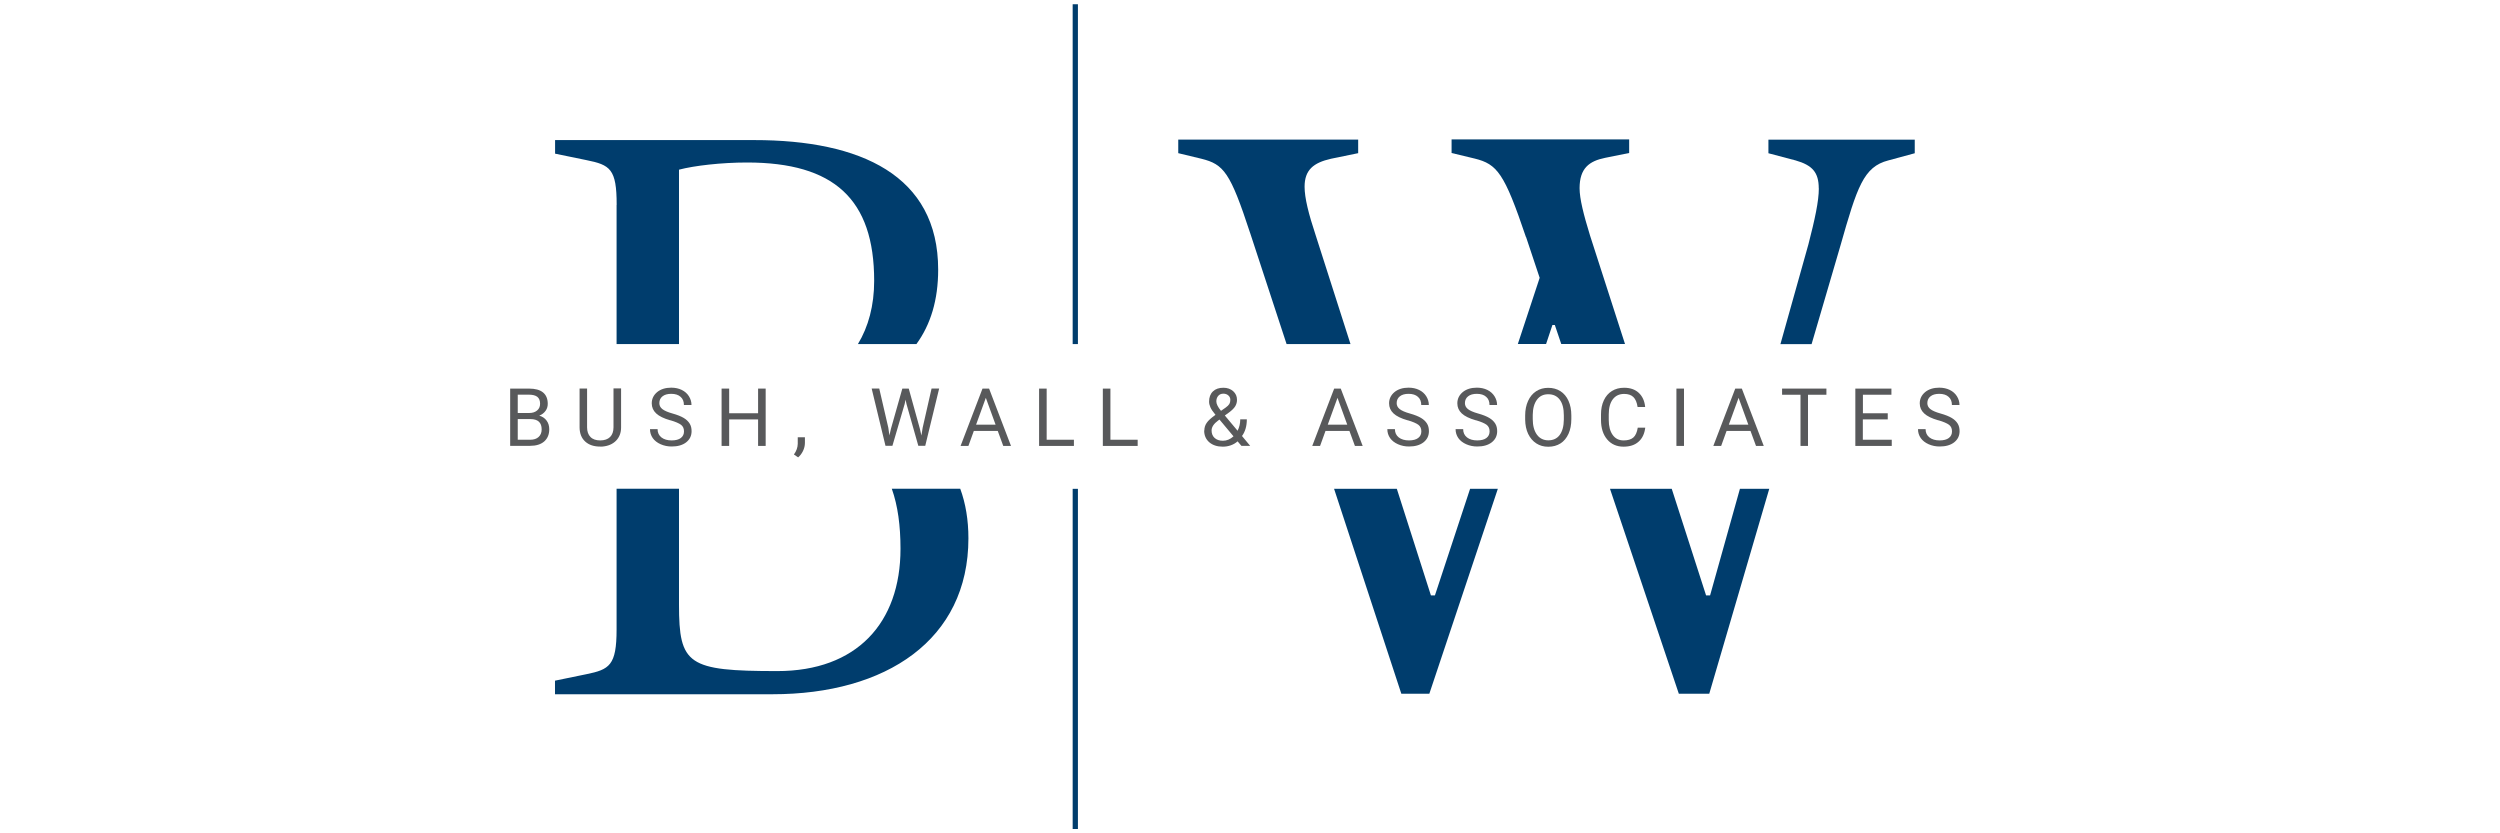<?xml version="1.0" encoding="UTF-8" standalone="no"?>
<svg xmlns="http://www.w3.org/2000/svg" id="Layer_1" viewBox="0 0 300 100">
  <defs>
    <style>.cls-1{fill:#003d6d;}.cls-1,.cls-2{stroke-width:0px;}.cls-2{fill:#58595b;}</style>
  </defs>
  <path class="cls-1" d="M73.99,24.59v16.7h7.49v-20.93c1.82-.48,5.09-.86,8.16-.86,10.46,0,15.26,4.41,15.26,14.2,0,2.96-.69,5.51-1.95,7.59h7.02c1.71-2.35,2.61-5.3,2.61-8.93,0-11.32-9.31-15.55-22.07-15.55h-23.9v1.63l3.74.77c2.88.58,3.65,1.06,3.65,5.37Z"/>
  <path class="cls-1" d="M107.02,58.66c.72,2.03,1.04,4.43,1.04,7.19,0,8.93-5.28,14.68-14.78,14.68-10.75,0-11.8-.77-11.8-7.97v-13.91h-7.49v16.89c0,4.32-.86,4.8-3.65,5.37l-3.74.77v1.63h26.1c13.63,0,23.51-6.53,23.51-18.71,0-2.19-.33-4.18-.98-5.95h-8.22Z"/>
  <rect class="cls-1" height="40.78" width=".63" x="128.72" y=".51"/>
  <rect class="cls-1" height="40.82" width=".63" x="128.72" y="58.66"/>
  <path class="cls-1" d="M218.26,22.6c0,1.54-.48,3.74-1.25,6.72l-3.36,11.98h3.74l3.45-11.78c2.02-7.1,2.78-9.5,5.76-10.27l3.17-.86v-1.63h-17.56v1.63l3.26.86c2.02.58,2.78,1.44,2.78,3.36Z"/>
  <polygon class="cls-1" points="208.79 58.66 205.21 71.45 204.73 71.45 200.61 58.66 193.2 58.66 201.46 83.25 205.11 83.25 212.31 58.66 208.79 58.66"/>
  <path class="cls-1" d="M183.13,28.45l1.63,4.89-2.62,7.94h3.39l.76-2.28h.29l.77,2.28h7.65l-4.2-13.03c-.77-2.5-1.25-4.41-1.25-5.66,0-2.4,1.15-3.26,3.07-3.65l2.88-.58v-1.63h-21.31v1.63l2.78.67c2.69.67,3.55,1.73,6.14,9.41Z"/>
  <polygon class="cls-1" points="176.41 58.66 172.19 71.45 171.71 71.45 167.62 58.66 160.09 58.66 168.16 83.25 171.52 83.25 179.74 58.66 176.41 58.66"/>
  <path class="cls-1" d="M150.02,27.97l4.37,13.32h7.67l-4.17-13.03c-.86-2.59-1.34-4.51-1.34-5.85,0-2.02,1.06-2.88,3.17-3.36l3.26-.67v-1.63h-21.59v1.63l2.78.67c2.69.67,3.46,1.63,5.85,8.93Z"/>
  <path class="cls-2" d="M61.22,53.51v-6.88h2.25c.75,0,1.31.15,1.69.46.38.31.57.77.57,1.37,0,.32-.09.61-.27.85-.18.25-.43.44-.75.57.37.1.67.3.88.59.22.29.32.64.32,1.04,0,.62-.2,1.1-.6,1.46-.4.35-.97.53-1.7.53h-2.39ZM62.13,49.56h1.37c.4,0,.71-.1.95-.3.24-.2.36-.47.36-.81,0-.38-.11-.65-.33-.83-.22-.17-.56-.26-1.01-.26h-1.34v2.19ZM62.13,50.29v2.48h1.5c.42,0,.76-.11,1-.33.24-.22.37-.52.37-.91,0-.83-.45-1.24-1.35-1.24h-1.51Z"/>
  <path class="cls-2" d="M74.53,46.62v4.68c0,.65-.21,1.18-.61,1.59-.41.41-.95.64-1.65.7h-.24c-.75,0-1.35-.19-1.8-.6-.45-.41-.67-.97-.68-1.68v-4.69h.9v4.66c0,.5.14.89.41,1.16.27.28.67.41,1.17.41s.91-.14,1.18-.41c.27-.27.41-.66.41-1.16v-4.67h.91Z"/>
  <path class="cls-2" d="M80.44,50.44c-.78-.22-1.35-.5-1.7-.83-.35-.33-.53-.73-.53-1.21,0-.54.22-.99.65-1.35.43-.35,1-.53,1.69-.53.47,0,.89.09,1.26.27.37.18.66.44.86.76.2.32.31.67.31,1.05h-.91c0-.42-.13-.75-.4-.98-.26-.24-.64-.36-1.12-.36-.45,0-.8.1-1.05.3-.25.2-.38.47-.38.82,0,.28.12.52.36.71.24.19.64.37,1.22.53.57.16,1.02.34,1.34.53.32.19.56.42.72.68.16.26.23.56.23.91,0,.56-.22,1-.65,1.34-.44.34-1.02.5-1.74.5-.47,0-.91-.09-1.32-.27-.41-.18-.73-.43-.95-.74-.22-.32-.33-.67-.33-1.07h.91c0,.42.15.74.46.99.31.24.72.36,1.23.36.48,0,.85-.1,1.1-.29.26-.2.38-.46.38-.8s-.12-.6-.35-.78c-.24-.18-.67-.37-1.29-.55Z"/>
  <path class="cls-2" d="M91.88,53.51h-.91v-3.18h-3.47v3.18h-.91v-6.88h.91v2.96h3.47v-2.96h.91v6.88Z"/>
  <path class="cls-2" d="M95.77,54.88l-.5-.34c.3-.41.45-.84.46-1.28v-.79h.86v.69c0,.32-.08.64-.23.96-.16.32-.35.57-.59.77Z"/>
  <path class="cls-2" d="M106.6,51.34l.13.91.19-.82,1.36-4.8h.77l1.33,4.8.19.83.15-.93,1.07-4.71h.91l-1.67,6.88h-.83l-1.42-5.02-.11-.52-.11.52-1.47,5.02h-.83l-1.66-6.88h.91l1.09,4.71Z"/>
  <path class="cls-2" d="M119.74,51.71h-2.88l-.65,1.8h-.94l2.63-6.88h.79l2.63,6.88h-.93l-.66-1.8ZM117.13,50.96h2.34l-1.17-3.22-1.17,3.22Z"/>
  <path class="cls-2" d="M125.61,52.77h3.26v.74h-4.18v-6.88h.91v6.14Z"/>
  <path class="cls-2" d="M133.26,52.77h3.26v.74h-4.18v-6.88h.91v6.14Z"/>
  <path class="cls-2" d="M144.52,51.66c0-.33.09-.64.28-.91.18-.28.54-.6,1.06-.97-.31-.37-.51-.67-.61-.9-.1-.23-.16-.45-.16-.68,0-.52.15-.93.46-1.23.31-.3.73-.44,1.26-.44.47,0,.86.14,1.17.41.31.28.46.62.46,1.04,0,.28-.07.53-.21.77-.14.23-.39.48-.74.74l-.51.37,1.53,1.83c.21-.41.32-.87.32-1.37h.79c0,.8-.19,1.47-.58,2l.98,1.18h-1.05l-.46-.54c-.23.21-.51.37-.82.48-.31.11-.63.16-.96.16-.67,0-1.21-.18-1.62-.53-.41-.36-.61-.83-.61-1.41ZM146.75,52.89c.46,0,.89-.18,1.27-.53l-1.68-2.01-.16.11c-.53.39-.79.79-.79,1.2,0,.37.12.67.36.89.24.22.57.34.99.34ZM145.96,48.17c0,.3.19.68.56,1.13l.56-.39c.21-.15.36-.3.44-.43.08-.14.12-.3.12-.5,0-.21-.08-.39-.24-.53-.16-.14-.36-.21-.6-.21-.26,0-.46.09-.61.26-.15.17-.23.4-.23.66Z"/>
  <path class="cls-2" d="M161.94,51.71h-2.88l-.65,1.8h-.94l2.63-6.88h.79l2.63,6.88h-.93l-.66-1.8ZM159.33,50.96h2.34l-1.17-3.22-1.17,3.22Z"/>
  <path class="cls-2" d="M168.92,50.44c-.78-.22-1.35-.5-1.7-.83-.35-.33-.53-.73-.53-1.21,0-.54.22-.99.65-1.35.43-.35,1-.53,1.69-.53.47,0,.89.09,1.26.27.37.18.66.44.86.76.2.32.31.67.31,1.05h-.91c0-.42-.13-.75-.4-.98-.26-.24-.64-.36-1.12-.36-.45,0-.8.1-1.05.3-.25.2-.38.47-.38.82,0,.28.12.52.36.71.24.19.64.37,1.22.53.57.16,1.02.34,1.34.53.32.19.56.42.72.68.16.26.23.56.23.91,0,.56-.22,1-.65,1.34-.44.34-1.02.5-1.74.5-.47,0-.91-.09-1.32-.27-.41-.18-.73-.43-.95-.74-.22-.32-.33-.67-.33-1.07h.91c0,.42.15.74.46.99.31.24.72.36,1.23.36.48,0,.85-.1,1.1-.29.26-.2.38-.46.38-.8s-.12-.6-.35-.78c-.24-.18-.67-.37-1.29-.55Z"/>
  <path class="cls-2" d="M177.11,50.44c-.78-.22-1.35-.5-1.7-.83-.35-.33-.53-.73-.53-1.21,0-.54.22-.99.65-1.35.43-.35,1-.53,1.69-.53.47,0,.89.09,1.26.27.37.18.66.44.86.76.2.32.31.67.31,1.05h-.91c0-.42-.13-.75-.4-.98-.26-.24-.64-.36-1.12-.36-.45,0-.8.1-1.05.3-.25.2-.38.47-.38.82,0,.28.12.52.36.71.24.19.64.37,1.22.53.57.16,1.02.34,1.34.53.32.19.56.42.72.68.16.26.23.56.23.91,0,.56-.22,1-.65,1.34-.44.34-1.02.5-1.74.5-.47,0-.91-.09-1.32-.27-.41-.18-.73-.43-.95-.74-.22-.32-.33-.67-.33-1.07h.91c0,.42.15.74.46.99.31.24.72.36,1.23.36.48,0,.85-.1,1.1-.29.26-.2.38-.46.38-.8s-.12-.6-.35-.78c-.24-.18-.67-.37-1.29-.55Z"/>
  <path class="cls-2" d="M188.56,50.29c0,.67-.11,1.26-.34,1.77-.23.5-.55.89-.96,1.15s-.9.4-1.46.4-1.02-.13-1.44-.4c-.42-.27-.74-.65-.98-1.14-.23-.49-.35-1.06-.36-1.71v-.5c0-.66.12-1.25.35-1.75.23-.51.56-.9.98-1.17.42-.27.9-.4,1.44-.4s1.04.13,1.46.4c.42.27.74.65.97,1.16.23.51.34,1.09.34,1.77v.44ZM187.66,49.84c0-.82-.16-1.44-.49-1.88-.33-.44-.79-.65-1.38-.65s-1.03.22-1.35.65c-.33.44-.5,1.04-.51,1.82v.51c0,.79.17,1.41.5,1.87.33.45.79.68,1.37.68s1.04-.21,1.36-.64c.32-.43.49-1.04.5-1.84v-.51Z"/>
  <path class="cls-2" d="M197.43,51.32c-.09.73-.35,1.29-.81,1.69-.45.4-1.05.59-1.8.59-.81,0-1.47-.29-1.96-.87-.49-.58-.74-1.36-.74-2.34v-.66c0-.64.11-1.2.34-1.69.23-.49.55-.86.97-1.12.42-.26.9-.39,1.46-.39.73,0,1.32.2,1.76.61.44.41.7.97.77,1.7h-.91c-.08-.55-.25-.95-.51-1.2-.26-.25-.63-.37-1.1-.37-.58,0-1.03.21-1.36.64-.33.43-.49,1.04-.49,1.83v.67c0,.75.16,1.34.47,1.78.31.44.75.66,1.31.66.5,0,.89-.11,1.16-.34.27-.23.45-.63.54-1.19h.91Z"/>
  <path class="cls-2" d="M202.08,53.51h-.91v-6.88h.91v6.88Z"/>
  <path class="cls-2" d="M210.07,51.71h-2.88l-.65,1.8h-.94l2.63-6.88h.79l2.63,6.88h-.93l-.66-1.8ZM207.46,50.96h2.34l-1.17-3.22-1.17,3.22Z"/>
  <path class="cls-2" d="M219.17,47.37h-2.21v6.14h-.9v-6.14h-2.21v-.74h5.32v.74Z"/>
  <path class="cls-2" d="M226.52,50.33h-2.98v2.44h3.47v.74h-4.37v-6.88h4.33v.74h-3.42v2.22h2.98v.74Z"/>
  <path class="cls-2" d="M232.6,50.44c-.78-.22-1.35-.5-1.7-.83-.35-.33-.53-.73-.53-1.21,0-.54.22-.99.65-1.35.43-.35,1-.53,1.69-.53.47,0,.89.09,1.26.27.37.18.66.44.86.76.2.32.31.67.31,1.05h-.91c0-.42-.13-.75-.4-.98-.26-.24-.64-.36-1.12-.36-.45,0-.8.1-1.05.3-.25.2-.38.47-.38.82,0,.28.12.52.36.71.24.19.64.37,1.22.53.57.16,1.02.34,1.34.53.32.19.56.42.72.68.16.26.23.56.23.91,0,.56-.22,1-.65,1.34-.44.34-1.02.5-1.74.5-.47,0-.91-.09-1.32-.27-.41-.18-.73-.43-.95-.74-.22-.32-.33-.67-.33-1.07h.91c0,.42.15.74.46.99.31.24.72.36,1.23.36.48,0,.85-.1,1.1-.29.26-.2.38-.46.38-.8s-.12-.6-.35-.78c-.24-.18-.67-.37-1.29-.55Z"/>
</svg>
